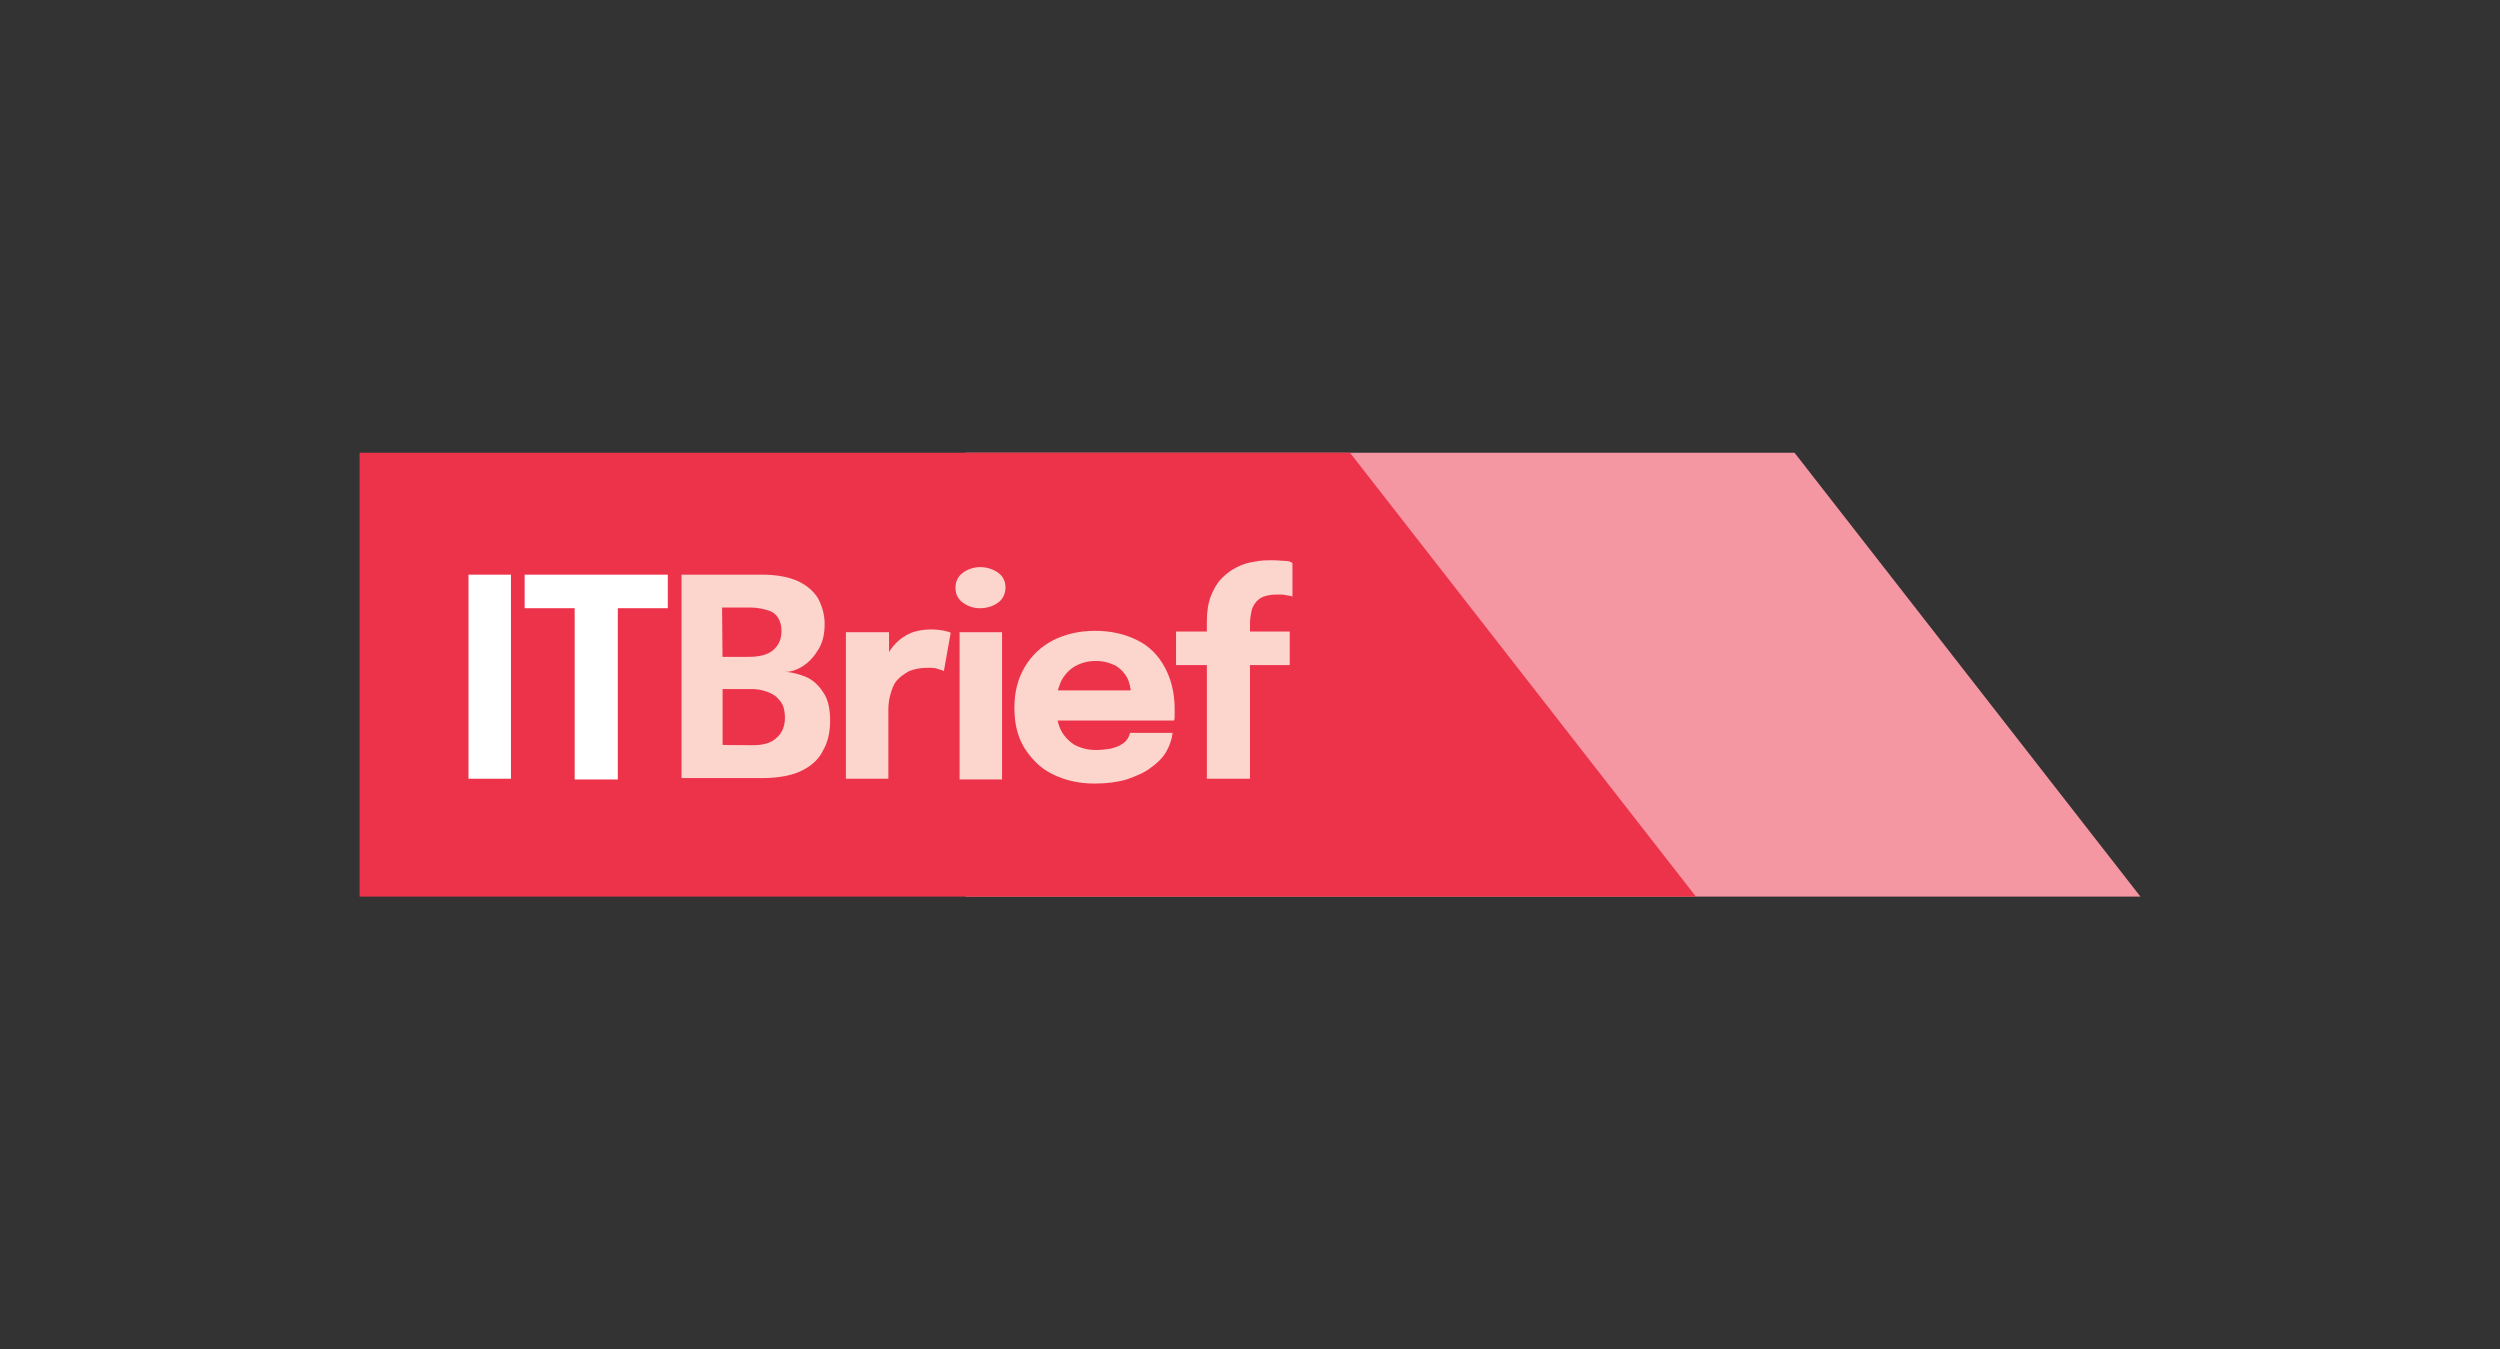 <?xml version="1.0" encoding="UTF-8"?> <svg xmlns="http://www.w3.org/2000/svg" xmlns:xlink="http://www.w3.org/1999/xlink" version="1.1" id="Layer_1" x="0px" y="0px" width="365px" height="197px" viewBox="0 0 365 197" style="enable-background:new 0 0 365 197;" xml:space="preserve"><rect x="0" y="0" width="365" height="197" fill="#333333" stroke="none"/> <style type="text/css"> .st0{fill:#F596A3;} .st1{fill:#ED334A;} .st2{fill:#FFFFFF;} .st3{fill:#FCD5CD;} </style> <polygon class="st0" points="141,130.9 312.5,130.9 262,66.1 141,66.1 "></polygon> <polygon class="st1" points="52.5,130.9 247.6,130.9 197.1,66.1 52.5,66.1 "></polygon> <g> <g> <path class="st2" d="M68.4,113.7V83.9h6.2v29.8C74.6,113.7,68.4,113.7,68.4,113.7z"></path> <path class="st2" d="M97.5,88.8h-9.8l2.5-3v28h-6.3v-28l2.6,3h-9.9v-4.9h20.9L97.5,88.8L97.5,88.8z"></path> </g> </g> <g> <g> <path class="st3" d="M111.2,83.9c2.1,0,3.8,0.3,5.2,0.9c1.3,0.6,2.3,1.4,3,2.5c0.6,1.1,1,2.4,1,3.8c0,1.5-0.3,2.7-0.9,3.7 c-0.6,1-1.3,1.8-2.2,2.4s-1.8,0.9-2.7,0.9c0.9,0,2,0.3,3,0.7s1.9,1.2,2.6,2.3c0.7,1,1,2.4,1,4.1c0,1.6-0.3,3.1-1,4.3 c-0.6,1.3-1.7,2.3-3.1,3c-1.4,0.7-3.4,1.1-5.8,1.1H99.5V83.9H111.2z M105.5,97.7l-2.1-1.8h5.9c1.6,0,2.8-0.3,3.6-1 c0.8-0.7,1.2-1.6,1.2-2.8c0-0.8-0.2-1.4-0.5-1.9c-0.3-0.5-0.8-0.9-1.5-1.1c-0.7-0.2-1.5-0.4-2.5-0.4h-7l2.8-3L105.5,97.7 L105.5,97.7z M109.9,108.8c1.5,0,2.7-0.3,3.5-1.1c0.8-0.7,1.2-1.7,1.2-2.9c0-0.7-0.1-1.3-0.3-1.8c-0.2-0.5-0.6-0.9-1-1.3 c-0.4-0.3-0.9-0.6-1.6-0.8c-0.6-0.2-1.3-0.3-2-0.3h-6.3l2.1-1.8v12.8l-2.8-3C102.6,108.8,109.9,108.8,109.9,108.8z"></path> <path class="st3" d="M123.5,113.7V92.3h6.3v7.4l-1.3-0.8c0.1-1,0.4-2,0.8-2.8s0.9-1.6,1.5-2.2c0.6-0.6,1.3-1.1,2.2-1.5 c0.8-0.3,1.8-0.5,2.9-0.5c0.9,0,1.5,0.1,2,0.2s0.8,0.2,0.9,0.3l-1,5.6c-0.1-0.1-0.4-0.2-0.8-0.3c-0.4-0.2-0.9-0.2-1.6-0.2 c-1.1,0-2,0.2-2.7,0.5c-0.7,0.4-1.3,0.8-1.8,1.4s-0.7,1.3-0.9,2c-0.2,0.7-0.3,1.4-0.3,2.2v10.1L123.5,113.7L123.5,113.7z"></path> <path class="st3" d="M143.1,88.8c-1,0-1.8-0.3-2.5-0.8c-0.7-0.5-1.1-1.2-1.1-2.2c0-0.9,0.4-1.7,1.1-2.2c0.7-0.5,1.6-0.8,2.5-0.8 c1,0,1.9,0.3,2.6,0.8c0.7,0.5,1.1,1.2,1.1,2.2c0,0.9-0.4,1.7-1.1,2.2C145,88.5,144.1,88.8,143.1,88.8z M140.1,113.7V92.3h6.2v21.5 H140.1z"></path> <path class="st3" d="M151.5,104.9v-4.1h14.2l-0.6,1c0-0.1,0-0.2,0-0.3c0-0.1,0-0.2,0-0.3c0-0.8-0.2-1.5-0.5-2.2 c-0.4-0.7-0.9-1.3-1.7-1.8c-0.8-0.4-1.7-0.7-2.9-0.7c-1.2,0-2.2,0.3-3.1,0.8c-0.8,0.5-1.5,1.2-2,2.2c-0.4,0.9-0.7,2.1-0.7,3.4 c0,1.4,0.2,2.6,0.6,3.5s1.1,1.7,2,2.3c0.9,0.5,2,0.8,3.2,0.8c0.8,0,1.5-0.1,2.2-0.2c0.6-0.2,1.1-0.3,1.5-0.6 c0.4-0.2,0.7-0.5,0.9-0.8c0.2-0.3,0.3-0.6,0.4-0.9h6.2c-0.1,0.9-0.4,1.8-0.9,2.7c-0.5,0.9-1.3,1.7-2.3,2.4 c-0.9,0.7-2.1,1.2-3.5,1.7c-1.4,0.4-2.9,0.6-4.7,0.6c-2.4,0-4.4-0.5-6.2-1.4c-1.8-0.9-3.1-2.3-4.1-3.9c-1-1.7-1.4-3.6-1.4-5.8 c0-2.2,0.5-4.2,1.5-5.9c1-1.7,2.4-3,4.1-3.9c1.8-0.9,3.8-1.4,6.2-1.4c2.4,0,4.4,0.5,6.2,1.4c1.8,0.9,3.1,2.3,4,4 c0.9,1.7,1.4,3.7,1.4,6c0,0.3,0,0.7,0,1c0,0.3,0,0.5-0.1,0.7H151.5z"></path> <path class="st3" d="M176.2,113.7V97.1h-4.5v-4.9h4.5v-1.5c0-1.4,0.2-2.7,0.6-3.7c0.4-1,0.9-1.9,1.6-2.6c0.7-0.7,1.4-1.2,2.2-1.6 c0.8-0.4,1.7-0.7,2.6-0.8c0.9-0.2,1.8-0.2,2.6-0.2c0.9,0,1.5,0.1,2,0.1s0.7,0.2,0.9,0.3v4.9c-0.2-0.1-0.4-0.1-0.9-0.2 c-0.4-0.1-0.8-0.1-1.3-0.1c-0.8,0-1.4,0.1-2,0.3c-0.5,0.2-0.9,0.5-1.2,0.9c-0.3,0.4-0.5,0.8-0.6,1.3c-0.1,0.5-0.2,1.1-0.2,1.7v1.2 h5.8v4.9h-5.8v16.6H176.2z"></path> </g> </g> </svg> 